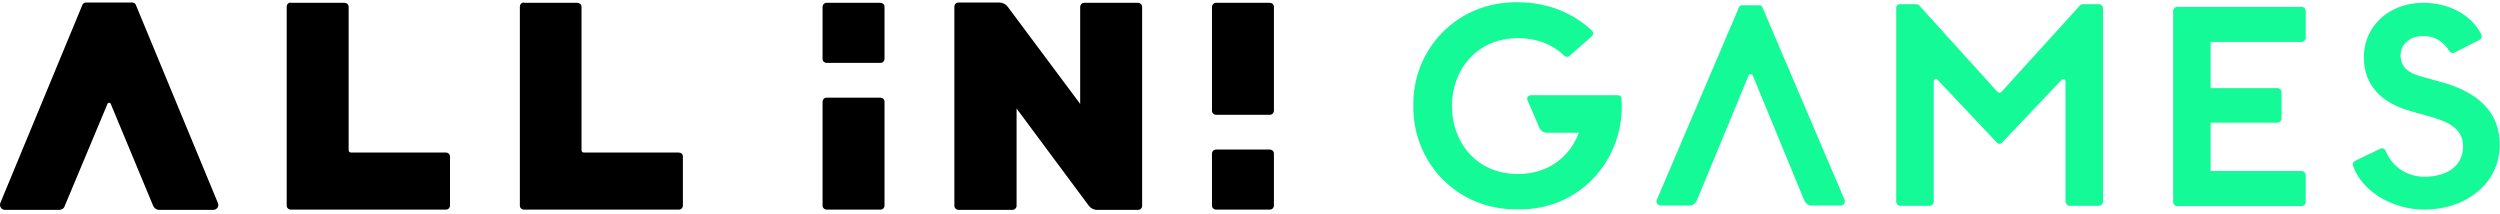 <svg xmlns="http://www.w3.org/2000/svg" width="269" height="23" viewBox="0 0 920 77" class="logo">
<path fill="#000" d="M39.504 37.506l-15.7 37.5c-.3.9-1.1 1.4-2.1 1.4h-19.9c-1.3 0-2.1-1.3-1.7-2.5l30.2-72.9c.2-.5.7-.9 1.3-.9h17.1c.6 0 1.1.3 1.3.9l30.2 72.9c.5 1.2-.4 2.5-1.7 2.5h-20c-.9 0-1.7-.6-2.1-1.4l-15.6-37.5c-.1-.7-1.1-.7-1.3 0m67.5-37.4c-.9 0-1.5.7-1.5 1.5v73.2c0 .9.7 1.5 1.5 1.5h57.1c.9 0 1.5-.7 1.5-1.5v-18c0-.9-.7-1.5-1.5-1.5h-35c-.4 0-.8-.4-.8-.8v-52.8c0-.9-.7-1.5-1.5-1.5h-19.8m85.8-.1c-.9 0-1.5.7-1.5 1.5v73.2c0 .9.7 1.5 1.5 1.5h57c.9 0 1.5-.7 1.5-1.5v-18c0-.9-.7-1.5-1.5-1.5h-35c-.4 0-.8-.4-.8-.8v-52.8c0-.9-.7-1.5-1.5-1.5h-19.7m207.9 74.7c.7.9 1.8 1.5 3 1.5h15.1c.9 0 1.5-.7 1.5-1.5v-73.2c0-.8-.7-1.5-1.5-1.5h-19.8c-.9 0-1.5.7-1.5 1.5v35.7l-26.7-35.8c-.7-.9-1.8-1.5-3-1.5h-15.1c-.9 0-1.5.7-1.5 1.5v73.3c0 .8.7 1.5 1.5 1.5h19.9c.8 0 1.5-.7 1.5-1.5v-35.8l26.6 35.8zm68.1-73.2c0-.9-.7-1.5-1.5-1.5h-19.8c-.9 0-1.5.7-1.5 1.5v38.2c0 .9.7 1.5 1.5 1.5h19.8c.9 0 1.5-.7 1.5-1.5v-38.2m0 54c0-.9-.7-1.5-1.5-1.5h-19.8c-.9 0-1.5.7-1.5 1.5v19.1c0 .9.7 1.5 1.5 1.5h19.8c.9 0 1.5-.7 1.5-1.5v-19.1m-166.1 19.1c0 .9.7 1.5 1.5 1.5h19.8c.9 0 1.5-.7 1.5-1.5v-38.2c0-.9-.7-1.5-1.5-1.5h-19.8c-.9 0-1.5.7-1.5 1.5v38.2m0-54c0 .9.7 1.5 1.5 1.5h19.8c.9 0 1.5-.7 1.5-1.5v-19.1c0-.9-.7-1.5-1.5-1.5h-19.8c-.9 0-1.5.7-1.5 1.5v19.1"></path>
<path class="logo__games" fill="#14fa96" d="M643.504 26.906l-19.1 46.1c-.5 1.1-1.5 1.8-2.8 1.8h-10.5c-1.1 0-1.8-1.1-1.4-2.1l30.3-71c.2-.4.5-.6 1-.6h6.5c.4 0 .8.3 1 .6l30.3 71c.4 1-.3 2.1-1.4 2.1h-10.6c-1.2 0-2.3-.7-2.8-1.8l-19-46.1c-.3-.6-1.2-.6-1.5 0m55.8-26.2h5.8c.4 0 .9.2 1.2.5l28.7 31.7c.4.5 1.2.5 1.6 0l28.8-31.7c.3-.3.7-.5 1.2-.5h5.8c.8 0 1.5.7 1.5 1.5v71.2c0 .8-.7 1.5-1.5 1.5h-10.8c-.8 0-1.5-.7-1.5-1.5v-44.3c0-.7-.9-1.1-1.4-.6l-22.1 23.3c-.4.4-1.1.4-1.6 0l-22-23.3c-.5-.5-1.4-.2-1.4.6v44.3c0 .8-.7 1.5-1.5 1.5h-10.8c-.8 0-1.5-.7-1.5-1.5v-71.2c0-.9.6-1.5 1.5-1.5m149.2 2.5v9.9c0 .8-.7 1.5-1.5 1.5h-33.5v17h24.6c.8 0 1.5.7 1.5 1.5v9.7c0 .8-.7 1.5-1.5 1.5h-24.6v17.8h33.5c.8 0 1.5.7 1.5 1.5v9.9c0 .8-.7 1.5-1.5 1.5h-45.8c-.8 0-1.5-.7-1.5-1.5v-70.3c0-.8.7-1.5 1.5-1.5h45.8c.8 0 1.5.7 1.5 1.5m27.4 50.7c.8-.4 1.7 0 2 .8 2.4 5.8 7.8 9.5 14.3 9.5 8.3 0 14.2-4 14.2-11.2 0-5.7-4.2-8.6-11-10.6l-8.1-2.3c-10.9-3-17.4-9.5-17.4-19.8 0-11.9 9.6-20.1 21.9-20.1 9.4 0 17.7 4.4 21.3 11.6.4.7.1 1.6-.6 2l-9.2 4.7c-.7.4-1.5.1-2-.6-2.1-3.4-5.3-5.5-9.5-5.5-4.7 0-8.4 2.8-8.4 7.1 0 4.2 2.7 6.5 7.6 7.8l7.9 2.2c13 3.7 21 10.9 21 22.9 0 14.5-12.7 23.9-27.8 23.9-11.2 0-22.7-6.3-26.2-16.1-.3-.7.1-1.5.7-1.8l9.3-4.5zm-280.5-19.7h-32.1c-.9 0-1.6 1-1.2 1.8l4.4 10.2c.5 1.1 1.6 1.8 2.7 1.8h11.8c-3.4 9.1-11.5 15.2-22.4 15.2-15.3 0-24.3-11.7-24.3-25s9.1-25 24.3-25c7 0 12.9 2.4 17.1 6.5.5.5 1.4.5 1.9 0l8.2-7.2c.6-.6.6-1.6 0-2.1-6.9-6.5-16.4-10.4-27.2-10.4-22.8-.4-38.9 17.7-38.5 38.1-.3 20.5 15.8 38.5 38.5 38.1 22.5.4 38.4-17.7 38.2-38.1 0-.8-.1-1.8-.1-2.8 0-.5-.6-1.1-1.3-1.1"></path>
</svg>